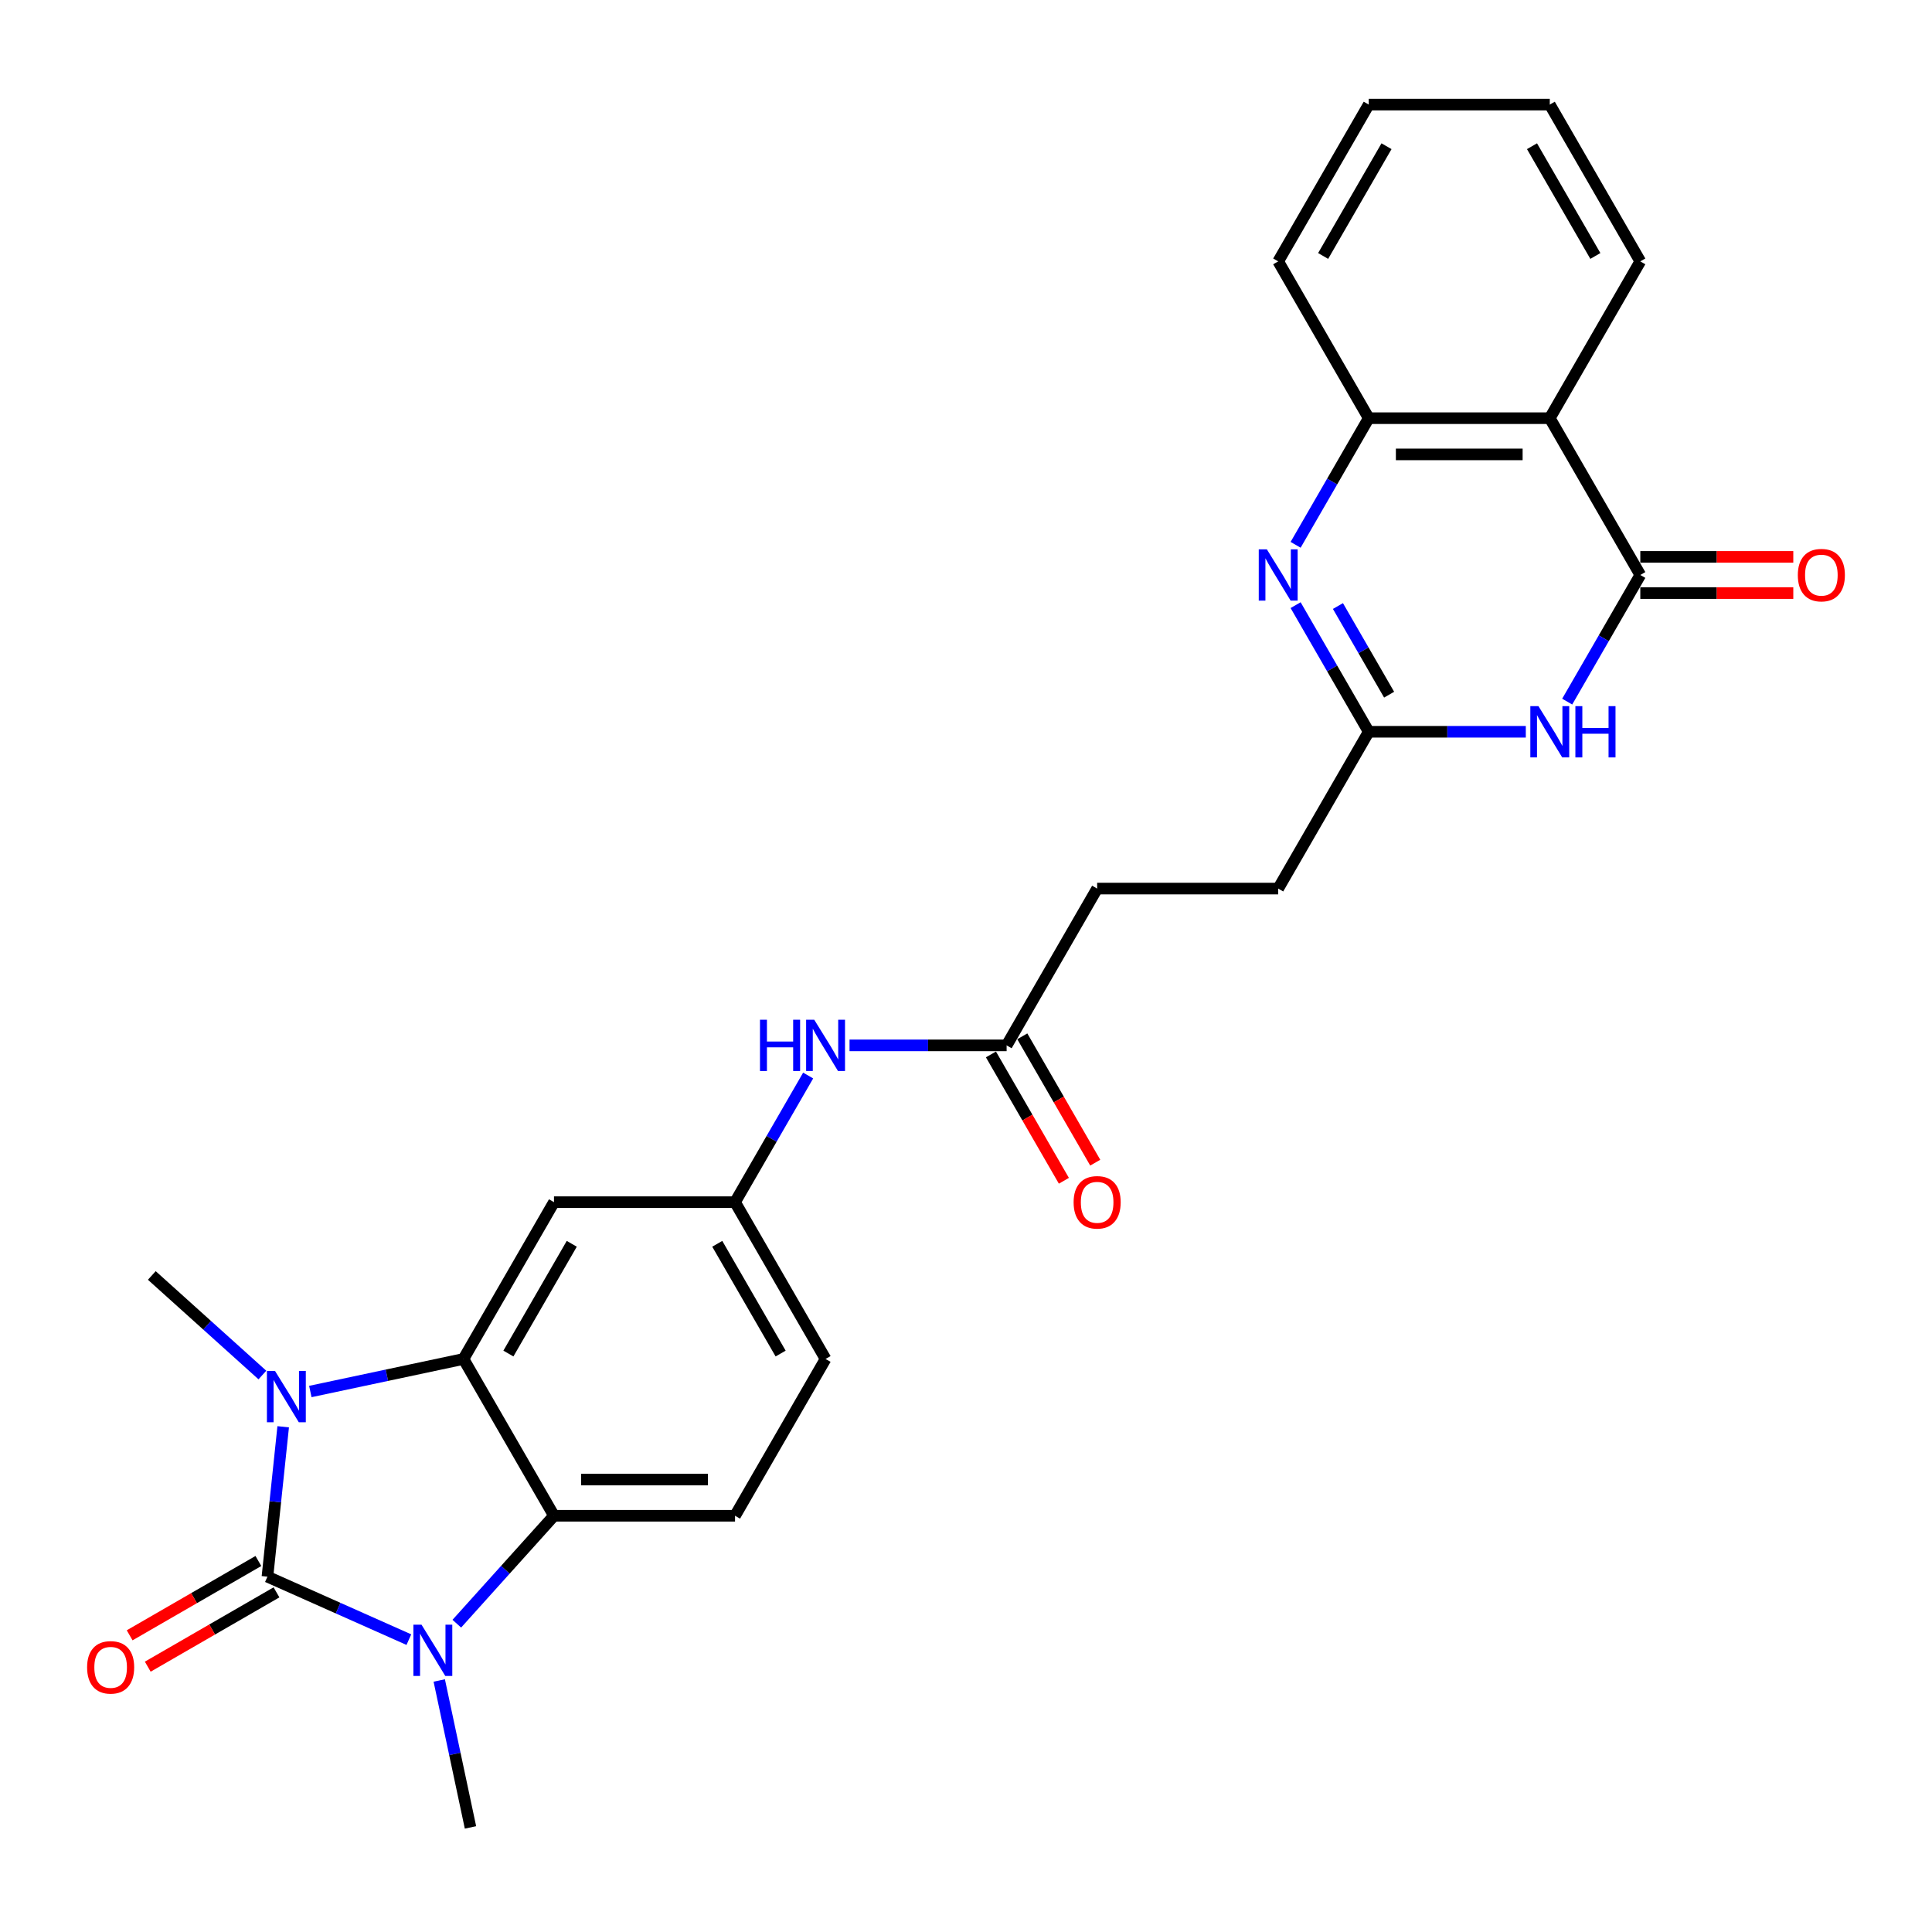 <?xml version='1.0' encoding='iso-8859-1'?>
<svg version='1.1' baseProfile='full'
              xmlns='http://www.w3.org/2000/svg'
                      xmlns:rdkit='http://www.rdkit.org/xml'
                      xmlns:xlink='http://www.w3.org/1999/xlink'
                  xml:space='preserve'
width='1000px' height='1000px' viewBox='0 0 1000 1000'>
<!-- END OF HEADER -->
<rect style='opacity:1.0;fill:#FFFFFF;stroke:none' width='1000' height='1000' x='0' y='0'> </rect>
<path class='bond-0' d='M 138.425,816.082 L 142.502,777.289' style='fill:none;fill-rule:evenodd;stroke:#000000;stroke-width:6px;stroke-linecap:butt;stroke-linejoin:miter;stroke-opacity:1' />
<path class='bond-0' d='M 142.502,777.289 L 146.58,738.495' style='fill:none;fill-rule:evenodd;stroke:#0000FF;stroke-width:6px;stroke-linecap:butt;stroke-linejoin:miter;stroke-opacity:1' />
<path class='bond-1' d='M 138.425,816.082 L 175.027,832.378' style='fill:none;fill-rule:evenodd;stroke:#000000;stroke-width:6px;stroke-linecap:butt;stroke-linejoin:miter;stroke-opacity:1' />
<path class='bond-1' d='M 175.027,832.378 L 211.628,848.675' style='fill:none;fill-rule:evenodd;stroke:#0000FF;stroke-width:6px;stroke-linecap:butt;stroke-linejoin:miter;stroke-opacity:1' />
<path class='bond-12' d='M 133.739,807.967 L 100.423,827.202' style='fill:none;fill-rule:evenodd;stroke:#000000;stroke-width:6px;stroke-linecap:butt;stroke-linejoin:miter;stroke-opacity:1' />
<path class='bond-12' d='M 100.423,827.202 L 67.107,846.437' style='fill:none;fill-rule:evenodd;stroke:#FF0000;stroke-width:6px;stroke-linecap:butt;stroke-linejoin:miter;stroke-opacity:1' />
<path class='bond-12' d='M 143.11,824.198 L 109.794,843.433' style='fill:none;fill-rule:evenodd;stroke:#000000;stroke-width:6px;stroke-linecap:butt;stroke-linejoin:miter;stroke-opacity:1' />
<path class='bond-12' d='M 109.794,843.433 L 76.478,862.668' style='fill:none;fill-rule:evenodd;stroke:#FF0000;stroke-width:6px;stroke-linecap:butt;stroke-linejoin:miter;stroke-opacity:1' />
<path class='bond-2' d='M 160.628,720.245 L 200.257,711.822' style='fill:none;fill-rule:evenodd;stroke:#0000FF;stroke-width:6px;stroke-linecap:butt;stroke-linejoin:miter;stroke-opacity:1' />
<path class='bond-2' d='M 200.257,711.822 L 239.886,703.399' style='fill:none;fill-rule:evenodd;stroke:#000000;stroke-width:6px;stroke-linecap:butt;stroke-linejoin:miter;stroke-opacity:1' />
<path class='bond-20' d='M 135.813,711.711 L 107.196,685.944' style='fill:none;fill-rule:evenodd;stroke:#0000FF;stroke-width:6px;stroke-linecap:butt;stroke-linejoin:miter;stroke-opacity:1' />
<path class='bond-20' d='M 107.196,685.944 L 78.578,660.176' style='fill:none;fill-rule:evenodd;stroke:#000000;stroke-width:6px;stroke-linecap:butt;stroke-linejoin:miter;stroke-opacity:1' />
<path class='bond-3' d='M 236.443,840.419 L 261.593,812.488' style='fill:none;fill-rule:evenodd;stroke:#0000FF;stroke-width:6px;stroke-linecap:butt;stroke-linejoin:miter;stroke-opacity:1' />
<path class='bond-3' d='M 261.593,812.488 L 286.742,784.556' style='fill:none;fill-rule:evenodd;stroke:#000000;stroke-width:6px;stroke-linecap:butt;stroke-linejoin:miter;stroke-opacity:1' />
<path class='bond-21' d='M 227.354,869.811 L 235.437,907.838' style='fill:none;fill-rule:evenodd;stroke:#0000FF;stroke-width:6px;stroke-linecap:butt;stroke-linejoin:miter;stroke-opacity:1' />
<path class='bond-21' d='M 235.437,907.838 L 243.52,945.864' style='fill:none;fill-rule:evenodd;stroke:#000000;stroke-width:6px;stroke-linecap:butt;stroke-linejoin:miter;stroke-opacity:1' />
<path class='bond-10' d='M 239.886,703.399 L 286.742,622.241' style='fill:none;fill-rule:evenodd;stroke:#000000;stroke-width:6px;stroke-linecap:butt;stroke-linejoin:miter;stroke-opacity:1' />
<path class='bond-10' d='M 263.146,700.596 L 295.945,643.786' style='fill:none;fill-rule:evenodd;stroke:#000000;stroke-width:6px;stroke-linecap:butt;stroke-linejoin:miter;stroke-opacity:1' />
<path class='bond-27' d='M 239.886,703.399 L 286.742,784.556' style='fill:none;fill-rule:evenodd;stroke:#000000;stroke-width:6px;stroke-linecap:butt;stroke-linejoin:miter;stroke-opacity:1' />
<path class='bond-11' d='M 286.742,784.556 L 380.455,784.556' style='fill:none;fill-rule:evenodd;stroke:#000000;stroke-width:6px;stroke-linecap:butt;stroke-linejoin:miter;stroke-opacity:1' />
<path class='bond-11' d='M 300.799,765.814 L 366.398,765.814' style='fill:none;fill-rule:evenodd;stroke:#000000;stroke-width:6px;stroke-linecap:butt;stroke-linejoin:miter;stroke-opacity:1' />
<path class='bond-4' d='M 849.02,297.61 L 830.099,330.382' style='fill:none;fill-rule:evenodd;stroke:#000000;stroke-width:6px;stroke-linecap:butt;stroke-linejoin:miter;stroke-opacity:1' />
<path class='bond-4' d='M 830.099,330.382 L 811.177,363.155' style='fill:none;fill-rule:evenodd;stroke:#0000FF;stroke-width:6px;stroke-linecap:butt;stroke-linejoin:miter;stroke-opacity:1' />
<path class='bond-15' d='M 849.02,306.981 L 888.614,306.981' style='fill:none;fill-rule:evenodd;stroke:#000000;stroke-width:6px;stroke-linecap:butt;stroke-linejoin:miter;stroke-opacity:1' />
<path class='bond-15' d='M 888.614,306.981 L 928.207,306.981' style='fill:none;fill-rule:evenodd;stroke:#FF0000;stroke-width:6px;stroke-linecap:butt;stroke-linejoin:miter;stroke-opacity:1' />
<path class='bond-15' d='M 849.02,288.238 L 888.614,288.238' style='fill:none;fill-rule:evenodd;stroke:#000000;stroke-width:6px;stroke-linecap:butt;stroke-linejoin:miter;stroke-opacity:1' />
<path class='bond-15' d='M 888.614,288.238 L 928.207,288.238' style='fill:none;fill-rule:evenodd;stroke:#FF0000;stroke-width:6px;stroke-linecap:butt;stroke-linejoin:miter;stroke-opacity:1' />
<path class='bond-29' d='M 849.02,297.61 L 802.164,216.452' style='fill:none;fill-rule:evenodd;stroke:#000000;stroke-width:6px;stroke-linecap:butt;stroke-linejoin:miter;stroke-opacity:1' />
<path class='bond-5' d='M 789.756,378.767 L 749.103,378.767' style='fill:none;fill-rule:evenodd;stroke:#0000FF;stroke-width:6px;stroke-linecap:butt;stroke-linejoin:miter;stroke-opacity:1' />
<path class='bond-5' d='M 749.103,378.767 L 708.451,378.767' style='fill:none;fill-rule:evenodd;stroke:#000000;stroke-width:6px;stroke-linecap:butt;stroke-linejoin:miter;stroke-opacity:1' />
<path class='bond-6' d='M 670.608,313.222 L 689.529,345.995' style='fill:none;fill-rule:evenodd;stroke:#0000FF;stroke-width:6px;stroke-linecap:butt;stroke-linejoin:miter;stroke-opacity:1' />
<path class='bond-6' d='M 689.529,345.995 L 708.451,378.767' style='fill:none;fill-rule:evenodd;stroke:#000000;stroke-width:6px;stroke-linecap:butt;stroke-linejoin:miter;stroke-opacity:1' />
<path class='bond-6' d='M 692.516,313.683 L 705.761,336.623' style='fill:none;fill-rule:evenodd;stroke:#0000FF;stroke-width:6px;stroke-linecap:butt;stroke-linejoin:miter;stroke-opacity:1' />
<path class='bond-6' d='M 705.761,336.623 L 719.006,359.564' style='fill:none;fill-rule:evenodd;stroke:#000000;stroke-width:6px;stroke-linecap:butt;stroke-linejoin:miter;stroke-opacity:1' />
<path class='bond-9' d='M 670.608,281.997 L 689.529,249.224' style='fill:none;fill-rule:evenodd;stroke:#0000FF;stroke-width:6px;stroke-linecap:butt;stroke-linejoin:miter;stroke-opacity:1' />
<path class='bond-9' d='M 689.529,249.224 L 708.451,216.452' style='fill:none;fill-rule:evenodd;stroke:#000000;stroke-width:6px;stroke-linecap:butt;stroke-linejoin:miter;stroke-opacity:1' />
<path class='bond-7' d='M 802.164,216.452 L 708.451,216.452' style='fill:none;fill-rule:evenodd;stroke:#000000;stroke-width:6px;stroke-linecap:butt;stroke-linejoin:miter;stroke-opacity:1' />
<path class='bond-7' d='M 788.107,235.194 L 722.507,235.194' style='fill:none;fill-rule:evenodd;stroke:#000000;stroke-width:6px;stroke-linecap:butt;stroke-linejoin:miter;stroke-opacity:1' />
<path class='bond-23' d='M 802.164,216.452 L 849.02,135.294' style='fill:none;fill-rule:evenodd;stroke:#000000;stroke-width:6px;stroke-linecap:butt;stroke-linejoin:miter;stroke-opacity:1' />
<path class='bond-8' d='M 708.451,378.767 L 661.594,459.925' style='fill:none;fill-rule:evenodd;stroke:#000000;stroke-width:6px;stroke-linecap:butt;stroke-linejoin:miter;stroke-opacity:1' />
<path class='bond-24' d='M 708.451,216.452 L 661.594,135.294' style='fill:none;fill-rule:evenodd;stroke:#000000;stroke-width:6px;stroke-linecap:butt;stroke-linejoin:miter;stroke-opacity:1' />
<path class='bond-16' d='M 286.742,622.241 L 380.455,622.241' style='fill:none;fill-rule:evenodd;stroke:#000000;stroke-width:6px;stroke-linecap:butt;stroke-linejoin:miter;stroke-opacity:1' />
<path class='bond-19' d='M 380.455,784.556 L 427.312,703.399' style='fill:none;fill-rule:evenodd;stroke:#000000;stroke-width:6px;stroke-linecap:butt;stroke-linejoin:miter;stroke-opacity:1' />
<path class='bond-13' d='M 521.025,541.083 L 480.372,541.083' style='fill:none;fill-rule:evenodd;stroke:#000000;stroke-width:6px;stroke-linecap:butt;stroke-linejoin:miter;stroke-opacity:1' />
<path class='bond-13' d='M 480.372,541.083 L 439.719,541.083' style='fill:none;fill-rule:evenodd;stroke:#0000FF;stroke-width:6px;stroke-linecap:butt;stroke-linejoin:miter;stroke-opacity:1' />
<path class='bond-17' d='M 512.909,545.769 L 531.787,578.466' style='fill:none;fill-rule:evenodd;stroke:#000000;stroke-width:6px;stroke-linecap:butt;stroke-linejoin:miter;stroke-opacity:1' />
<path class='bond-17' d='M 531.787,578.466 L 550.665,611.164' style='fill:none;fill-rule:evenodd;stroke:#FF0000;stroke-width:6px;stroke-linecap:butt;stroke-linejoin:miter;stroke-opacity:1' />
<path class='bond-17' d='M 529.14,536.397 L 548.018,569.095' style='fill:none;fill-rule:evenodd;stroke:#000000;stroke-width:6px;stroke-linecap:butt;stroke-linejoin:miter;stroke-opacity:1' />
<path class='bond-17' d='M 548.018,569.095 L 566.896,601.793' style='fill:none;fill-rule:evenodd;stroke:#FF0000;stroke-width:6px;stroke-linecap:butt;stroke-linejoin:miter;stroke-opacity:1' />
<path class='bond-22' d='M 521.025,541.083 L 567.881,459.925' style='fill:none;fill-rule:evenodd;stroke:#000000;stroke-width:6px;stroke-linecap:butt;stroke-linejoin:miter;stroke-opacity:1' />
<path class='bond-14' d='M 418.298,556.696 L 399.376,589.468' style='fill:none;fill-rule:evenodd;stroke:#0000FF;stroke-width:6px;stroke-linecap:butt;stroke-linejoin:miter;stroke-opacity:1' />
<path class='bond-14' d='M 399.376,589.468 L 380.455,622.241' style='fill:none;fill-rule:evenodd;stroke:#000000;stroke-width:6px;stroke-linecap:butt;stroke-linejoin:miter;stroke-opacity:1' />
<path class='bond-28' d='M 380.455,622.241 L 427.312,703.399' style='fill:none;fill-rule:evenodd;stroke:#000000;stroke-width:6px;stroke-linecap:butt;stroke-linejoin:miter;stroke-opacity:1' />
<path class='bond-28' d='M 371.252,643.786 L 404.052,700.596' style='fill:none;fill-rule:evenodd;stroke:#000000;stroke-width:6px;stroke-linecap:butt;stroke-linejoin:miter;stroke-opacity:1' />
<path class='bond-18' d='M 661.594,459.925 L 567.881,459.925' style='fill:none;fill-rule:evenodd;stroke:#000000;stroke-width:6px;stroke-linecap:butt;stroke-linejoin:miter;stroke-opacity:1' />
<path class='bond-30' d='M 849.02,135.294 L 802.164,54.136' style='fill:none;fill-rule:evenodd;stroke:#000000;stroke-width:6px;stroke-linecap:butt;stroke-linejoin:miter;stroke-opacity:1' />
<path class='bond-30' d='M 825.76,132.492 L 792.96,75.681' style='fill:none;fill-rule:evenodd;stroke:#000000;stroke-width:6px;stroke-linecap:butt;stroke-linejoin:miter;stroke-opacity:1' />
<path class='bond-26' d='M 661.594,135.294 L 708.451,54.136' style='fill:none;fill-rule:evenodd;stroke:#000000;stroke-width:6px;stroke-linecap:butt;stroke-linejoin:miter;stroke-opacity:1' />
<path class='bond-26' d='M 684.854,132.492 L 717.654,75.681' style='fill:none;fill-rule:evenodd;stroke:#000000;stroke-width:6px;stroke-linecap:butt;stroke-linejoin:miter;stroke-opacity:1' />
<path class='bond-25' d='M 802.164,54.136 L 708.451,54.136' style='fill:none;fill-rule:evenodd;stroke:#000000;stroke-width:6px;stroke-linecap:butt;stroke-linejoin:miter;stroke-opacity:1' />
<path  class='atom-1' d='M 142.354 709.613
L 151.051 723.67
Q 151.913 725.057, 153.3 727.568
Q 154.687 730.08, 154.762 730.23
L 154.762 709.613
L 158.285 709.613
L 158.285 736.152
L 154.649 736.152
L 145.315 720.784
Q 144.228 718.984, 143.066 716.923
Q 141.942 714.861, 141.604 714.224
L 141.604 736.152
L 138.156 736.152
L 138.156 709.613
L 142.354 709.613
' fill='#0000FF'/>
<path  class='atom-2' d='M 218.169 840.929
L 226.866 854.986
Q 227.728 856.373, 229.115 858.884
Q 230.502 861.396, 230.577 861.546
L 230.577 840.929
L 234.101 840.929
L 234.101 867.469
L 230.465 867.469
L 221.131 852.1
Q 220.044 850.3, 218.882 848.239
Q 217.757 846.177, 217.42 845.54
L 217.42 867.469
L 213.971 867.469
L 213.971 840.929
L 218.169 840.929
' fill='#0000FF'/>
<path  class='atom-6' d='M 796.297 365.498
L 804.994 379.555
Q 805.856 380.942, 807.243 383.453
Q 808.63 385.965, 808.705 386.114
L 808.705 365.498
L 812.228 365.498
L 812.228 392.037
L 808.592 392.037
L 799.258 376.668
Q 798.171 374.869, 797.009 372.807
Q 795.885 370.746, 795.547 370.108
L 795.547 392.037
L 792.099 392.037
L 792.099 365.498
L 796.297 365.498
' fill='#0000FF'/>
<path  class='atom-6' d='M 815.415 365.498
L 819.013 365.498
L 819.013 376.781
L 832.583 376.781
L 832.583 365.498
L 836.181 365.498
L 836.181 392.037
L 832.583 392.037
L 832.583 379.779
L 819.013 379.779
L 819.013 392.037
L 815.415 392.037
L 815.415 365.498
' fill='#0000FF'/>
<path  class='atom-7' d='M 655.728 284.34
L 664.424 298.397
Q 665.286 299.784, 666.673 302.295
Q 668.06 304.807, 668.135 304.957
L 668.135 284.34
L 671.659 284.34
L 671.659 310.879
L 668.023 310.879
L 658.689 295.51
Q 657.602 293.711, 656.44 291.649
Q 655.315 289.588, 654.978 288.95
L 654.978 310.879
L 651.529 310.879
L 651.529 284.34
L 655.728 284.34
' fill='#0000FF'/>
<path  class='atom-13' d='M 45.084 863.014
Q 45.084 856.641, 48.233 853.08
Q 51.382 849.519, 57.267 849.519
Q 63.152 849.519, 66.301 853.08
Q 69.45 856.641, 69.45 863.014
Q 69.45 869.461, 66.263 873.135
Q 63.077 876.771, 57.267 876.771
Q 51.419 876.771, 48.233 873.135
Q 45.084 869.499, 45.084 863.014
M 57.267 873.772
Q 61.315 873.772, 63.489 871.073
Q 65.701 868.337, 65.701 863.014
Q 65.701 857.803, 63.489 855.179
Q 61.315 852.518, 57.267 852.518
Q 53.219 852.518, 51.007 855.142
Q 48.833 857.766, 48.833 863.014
Q 48.833 868.374, 51.007 871.073
Q 53.219 873.772, 57.267 873.772
' fill='#FF0000'/>
<path  class='atom-15' d='M 393.369 527.813
L 396.967 527.813
L 396.967 539.096
L 410.537 539.096
L 410.537 527.813
L 414.136 527.813
L 414.136 554.353
L 410.537 554.353
L 410.537 542.095
L 396.967 542.095
L 396.967 554.353
L 393.369 554.353
L 393.369 527.813
' fill='#0000FF'/>
<path  class='atom-15' d='M 421.445 527.813
L 430.142 541.87
Q 431.004 543.257, 432.391 545.769
Q 433.778 548.28, 433.853 548.43
L 433.853 527.813
L 437.376 527.813
L 437.376 554.353
L 433.74 554.353
L 424.406 538.984
Q 423.319 537.185, 422.157 535.123
Q 421.033 533.061, 420.695 532.424
L 420.695 554.353
L 417.247 554.353
L 417.247 527.813
L 421.445 527.813
' fill='#0000FF'/>
<path  class='atom-16' d='M 930.55 297.685
Q 930.55 291.312, 933.699 287.751
Q 936.848 284.19, 942.733 284.19
Q 948.618 284.19, 951.767 287.751
Q 954.916 291.312, 954.916 297.685
Q 954.916 304.132, 951.729 307.806
Q 948.543 311.442, 942.733 311.442
Q 936.885 311.442, 933.699 307.806
Q 930.55 304.169, 930.55 297.685
M 942.733 308.443
Q 946.781 308.443, 948.956 305.744
Q 951.167 303.007, 951.167 297.685
Q 951.167 292.474, 948.956 289.85
Q 946.781 287.189, 942.733 287.189
Q 938.685 287.189, 936.473 289.813
Q 934.299 292.437, 934.299 297.685
Q 934.299 303.045, 936.473 305.744
Q 938.685 308.443, 942.733 308.443
' fill='#FF0000'/>
<path  class='atom-18' d='M 555.698 622.316
Q 555.698 615.943, 558.847 612.382
Q 561.996 608.821, 567.881 608.821
Q 573.766 608.821, 576.915 612.382
Q 580.064 615.943, 580.064 622.316
Q 580.064 628.763, 576.878 632.437
Q 573.691 636.073, 567.881 636.073
Q 562.033 636.073, 558.847 632.437
Q 555.698 628.801, 555.698 622.316
M 567.881 633.074
Q 571.929 633.074, 574.104 630.375
Q 576.315 627.639, 576.315 622.316
Q 576.315 617.105, 574.104 614.481
Q 571.929 611.82, 567.881 611.82
Q 563.833 611.82, 561.621 614.444
Q 559.447 617.068, 559.447 622.316
Q 559.447 627.676, 561.621 630.375
Q 563.833 633.074, 567.881 633.074
' fill='#FF0000'/>
</svg>
